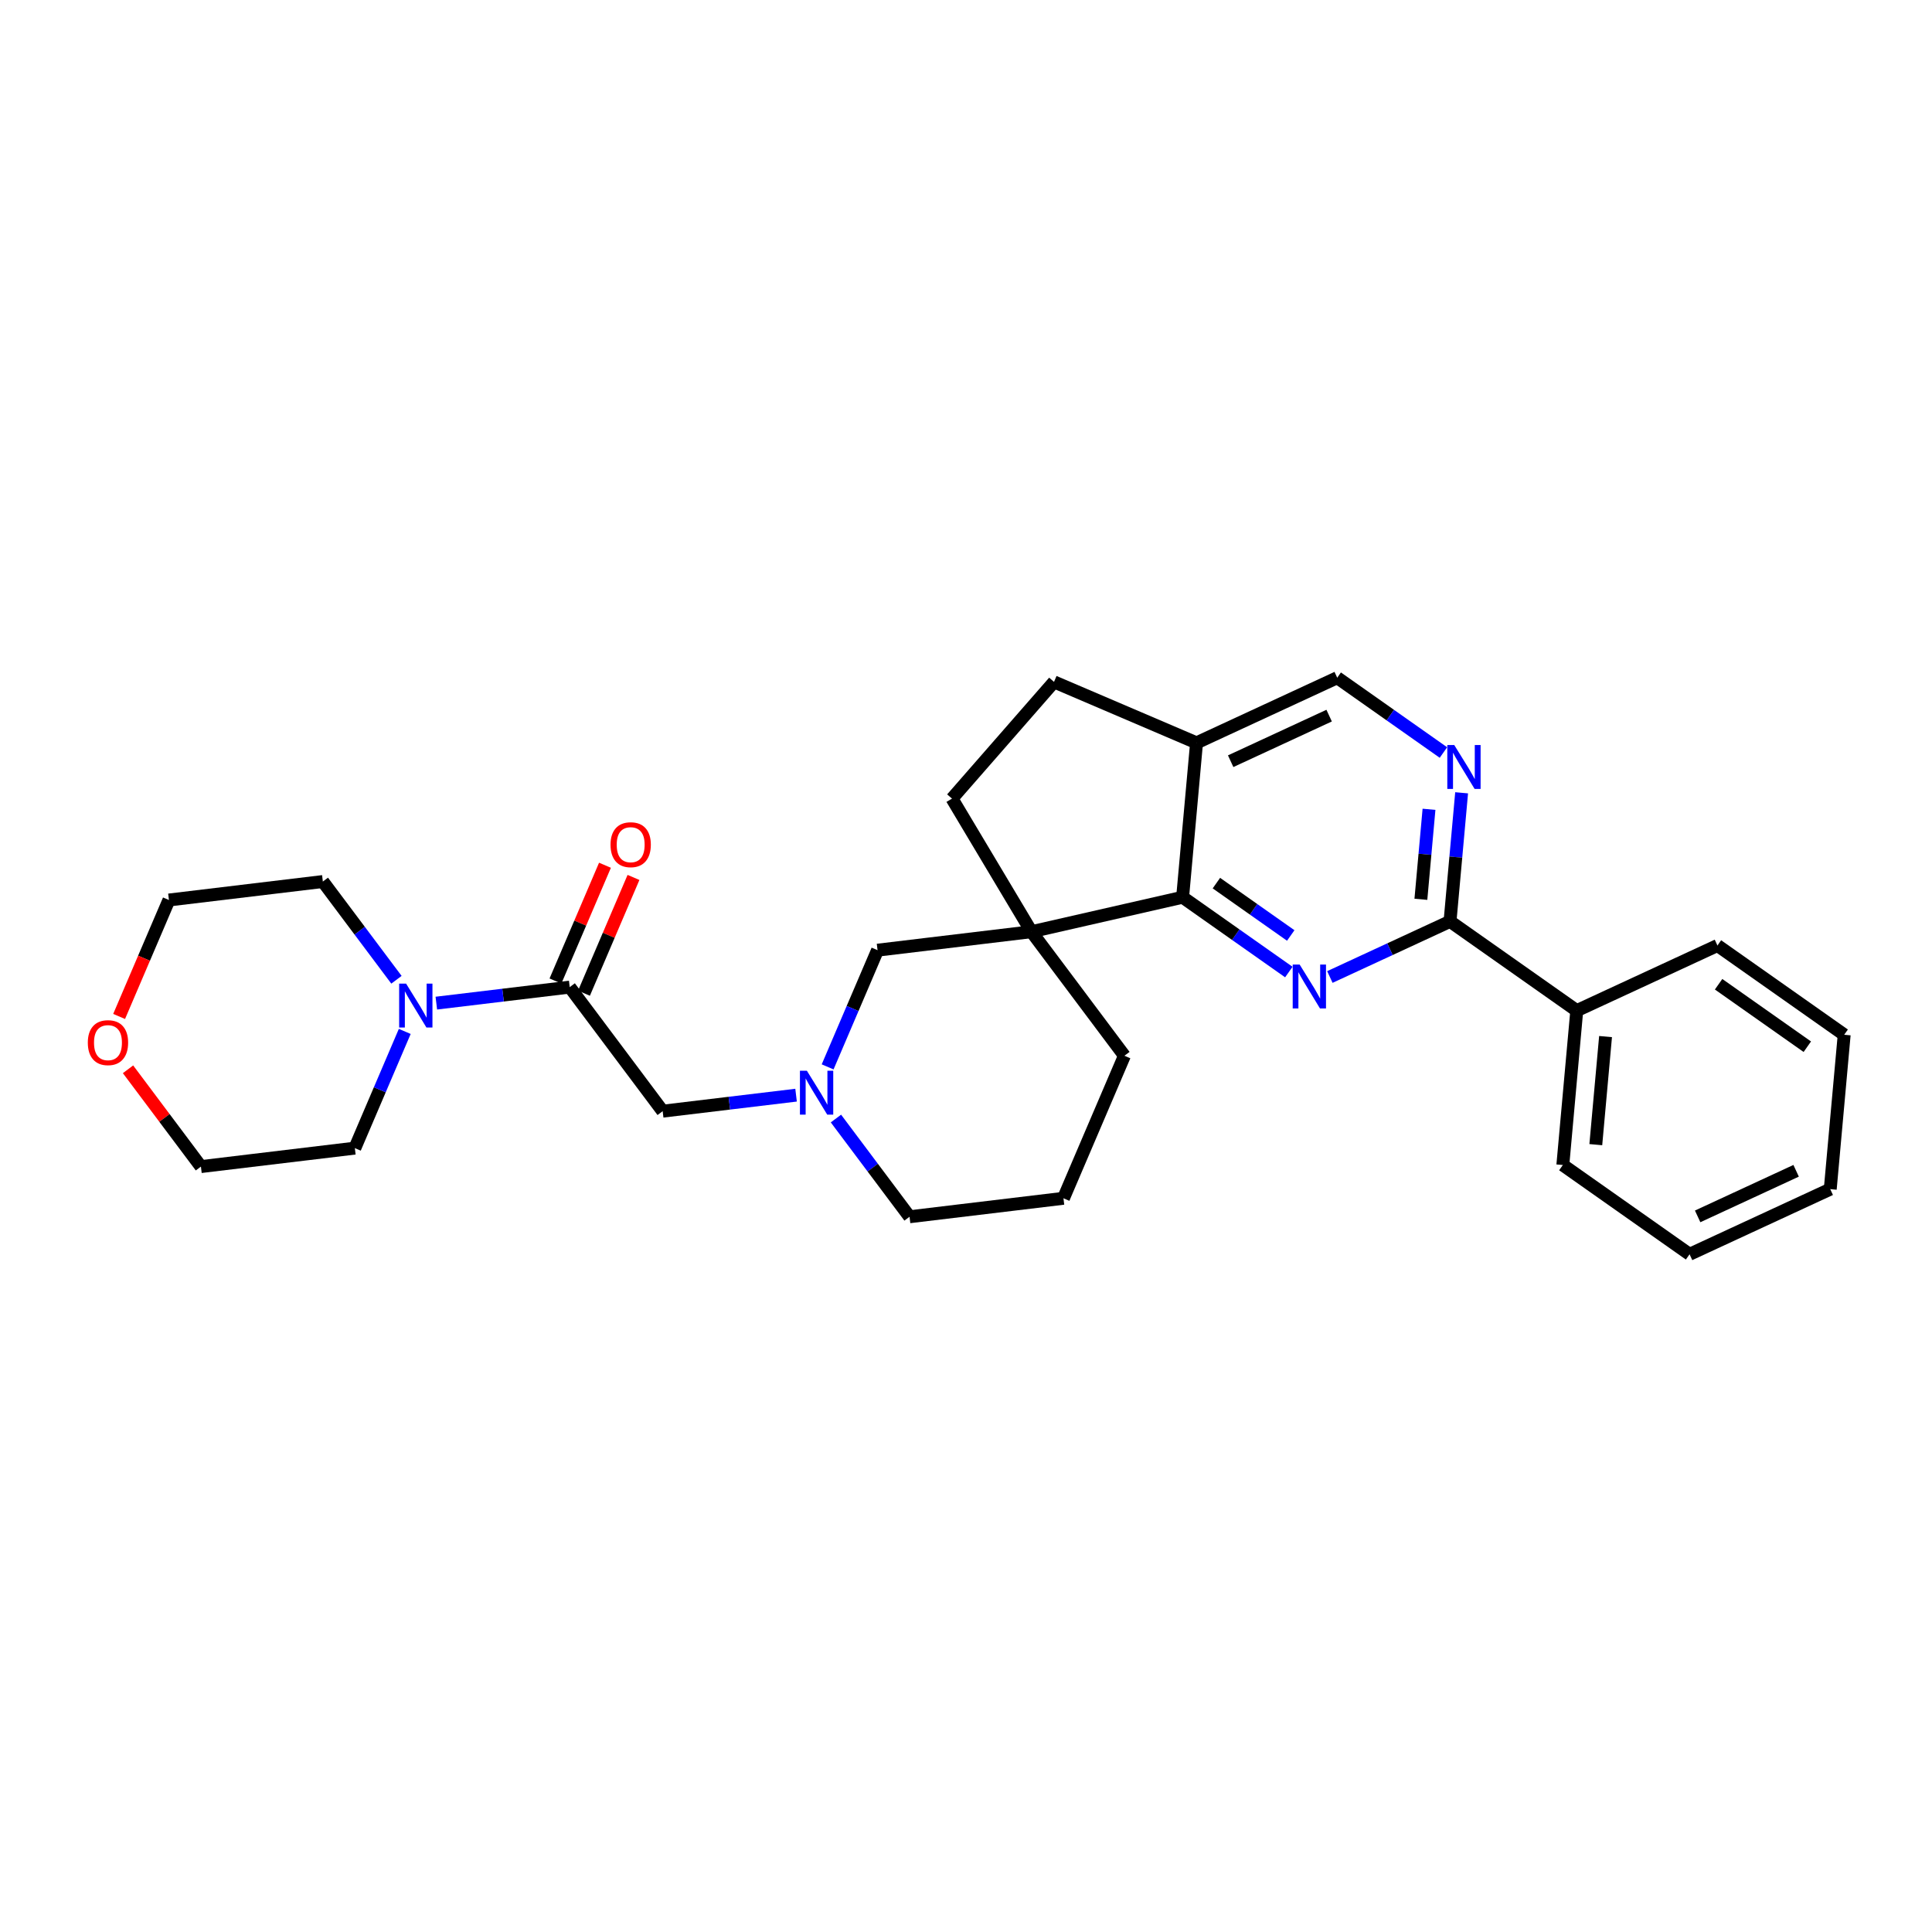 <?xml version='1.0' encoding='iso-8859-1'?>
<svg version='1.1' baseProfile='full'
              xmlns='http://www.w3.org/2000/svg'
                      xmlns:rdkit='http://www.rdkit.org/xml'
                      xmlns:xlink='http://www.w3.org/1999/xlink'
                  xml:space='preserve'
width='300px' height='300px' viewBox='0 0 300 300'>
<!-- END OF HEADER -->
<rect style='opacity:1.0;fill:#FFFFFF;stroke:none' width='300' height='300' x='0' y='0'> </rect>
<rect style='opacity:1.0;fill:#FFFFFF;stroke:none' width='300' height='300' x='0' y='0'> </rect>
<path class='bond-0 atom-0 atom-1' d='M 93.941,134.355 L 90.097,143.344' style='fill:none;fill-rule:evenodd;stroke:#FF0000;stroke-width:2.0px;stroke-linecap:butt;stroke-linejoin:miter;stroke-opacity:1' />
<path class='bond-0 atom-0 atom-1' d='M 90.097,143.344 L 86.252,152.332' style='fill:none;fill-rule:evenodd;stroke:#000000;stroke-width:2.0px;stroke-linecap:butt;stroke-linejoin:miter;stroke-opacity:1' />
<path class='bond-0 atom-0 atom-1' d='M 98.368,136.248 L 94.523,145.237' style='fill:none;fill-rule:evenodd;stroke:#FF0000;stroke-width:2.0px;stroke-linecap:butt;stroke-linejoin:miter;stroke-opacity:1' />
<path class='bond-0 atom-0 atom-1' d='M 94.523,145.237 L 90.679,154.226' style='fill:none;fill-rule:evenodd;stroke:#000000;stroke-width:2.0px;stroke-linecap:butt;stroke-linejoin:miter;stroke-opacity:1' />
<path class='bond-1 atom-1 atom-2' d='M 88.466,153.279 L 102.9,172.543' style='fill:none;fill-rule:evenodd;stroke:#000000;stroke-width:2.0px;stroke-linecap:butt;stroke-linejoin:miter;stroke-opacity:1' />
<path class='bond-22 atom-1 atom-23' d='M 88.466,153.279 L 78.109,154.522' style='fill:none;fill-rule:evenodd;stroke:#000000;stroke-width:2.0px;stroke-linecap:butt;stroke-linejoin:miter;stroke-opacity:1' />
<path class='bond-22 atom-1 atom-23' d='M 78.109,154.522 L 67.753,155.765' style='fill:none;fill-rule:evenodd;stroke:#0000FF;stroke-width:2.0px;stroke-linecap:butt;stroke-linejoin:miter;stroke-opacity:1' />
<path class='bond-2 atom-2 atom-3' d='M 102.9,172.543 L 113.256,171.3' style='fill:none;fill-rule:evenodd;stroke:#000000;stroke-width:2.0px;stroke-linecap:butt;stroke-linejoin:miter;stroke-opacity:1' />
<path class='bond-2 atom-2 atom-3' d='M 113.256,171.3 L 123.613,170.057' style='fill:none;fill-rule:evenodd;stroke:#0000FF;stroke-width:2.0px;stroke-linecap:butt;stroke-linejoin:miter;stroke-opacity:1' />
<path class='bond-3 atom-3 atom-4' d='M 129.804,173.685 L 135.519,181.311' style='fill:none;fill-rule:evenodd;stroke:#0000FF;stroke-width:2.0px;stroke-linecap:butt;stroke-linejoin:miter;stroke-opacity:1' />
<path class='bond-3 atom-3 atom-4' d='M 135.519,181.311 L 141.234,188.938' style='fill:none;fill-rule:evenodd;stroke:#000000;stroke-width:2.0px;stroke-linecap:butt;stroke-linejoin:miter;stroke-opacity:1' />
<path class='bond-28 atom-22 atom-3' d='M 136.265,147.542 L 132.39,156.603' style='fill:none;fill-rule:evenodd;stroke:#000000;stroke-width:2.0px;stroke-linecap:butt;stroke-linejoin:miter;stroke-opacity:1' />
<path class='bond-28 atom-22 atom-3' d='M 132.39,156.603 L 128.515,165.664' style='fill:none;fill-rule:evenodd;stroke:#0000FF;stroke-width:2.0px;stroke-linecap:butt;stroke-linejoin:miter;stroke-opacity:1' />
<path class='bond-4 atom-4 atom-5' d='M 141.234,188.938 L 165.134,186.07' style='fill:none;fill-rule:evenodd;stroke:#000000;stroke-width:2.0px;stroke-linecap:butt;stroke-linejoin:miter;stroke-opacity:1' />
<path class='bond-5 atom-5 atom-6' d='M 165.134,186.07 L 174.599,163.937' style='fill:none;fill-rule:evenodd;stroke:#000000;stroke-width:2.0px;stroke-linecap:butt;stroke-linejoin:miter;stroke-opacity:1' />
<path class='bond-6 atom-6 atom-7' d='M 174.599,163.937 L 160.165,144.674' style='fill:none;fill-rule:evenodd;stroke:#000000;stroke-width:2.0px;stroke-linecap:butt;stroke-linejoin:miter;stroke-opacity:1' />
<path class='bond-7 atom-7 atom-8' d='M 160.165,144.674 L 147.824,124.007' style='fill:none;fill-rule:evenodd;stroke:#000000;stroke-width:2.0px;stroke-linecap:butt;stroke-linejoin:miter;stroke-opacity:1' />
<path class='bond-21 atom-7 atom-22' d='M 160.165,144.674 L 136.265,147.542' style='fill:none;fill-rule:evenodd;stroke:#000000;stroke-width:2.0px;stroke-linecap:butt;stroke-linejoin:miter;stroke-opacity:1' />
<path class='bond-30 atom-21 atom-7' d='M 183.635,139.323 L 160.165,144.674' style='fill:none;fill-rule:evenodd;stroke:#000000;stroke-width:2.0px;stroke-linecap:butt;stroke-linejoin:miter;stroke-opacity:1' />
<path class='bond-8 atom-8 atom-9' d='M 147.824,124.007 L 163.666,105.883' style='fill:none;fill-rule:evenodd;stroke:#000000;stroke-width:2.0px;stroke-linecap:butt;stroke-linejoin:miter;stroke-opacity:1' />
<path class='bond-9 atom-9 atom-10' d='M 163.666,105.883 L 185.798,115.349' style='fill:none;fill-rule:evenodd;stroke:#000000;stroke-width:2.0px;stroke-linecap:butt;stroke-linejoin:miter;stroke-opacity:1' />
<path class='bond-10 atom-10 atom-11' d='M 185.798,115.349 L 207.642,105.235' style='fill:none;fill-rule:evenodd;stroke:#000000;stroke-width:2.0px;stroke-linecap:butt;stroke-linejoin:miter;stroke-opacity:1' />
<path class='bond-10 atom-10 atom-11' d='M 191.097,118.2 L 206.388,111.121' style='fill:none;fill-rule:evenodd;stroke:#000000;stroke-width:2.0px;stroke-linecap:butt;stroke-linejoin:miter;stroke-opacity:1' />
<path class='bond-31 atom-21 atom-10' d='M 183.635,139.323 L 185.798,115.349' style='fill:none;fill-rule:evenodd;stroke:#000000;stroke-width:2.0px;stroke-linecap:butt;stroke-linejoin:miter;stroke-opacity:1' />
<path class='bond-11 atom-11 atom-12' d='M 207.642,105.235 L 215.888,111.043' style='fill:none;fill-rule:evenodd;stroke:#000000;stroke-width:2.0px;stroke-linecap:butt;stroke-linejoin:miter;stroke-opacity:1' />
<path class='bond-11 atom-11 atom-12' d='M 215.888,111.043 L 224.135,116.851' style='fill:none;fill-rule:evenodd;stroke:#0000FF;stroke-width:2.0px;stroke-linecap:butt;stroke-linejoin:miter;stroke-opacity:1' />
<path class='bond-12 atom-12 atom-13' d='M 226.96,123.106 L 226.06,133.088' style='fill:none;fill-rule:evenodd;stroke:#0000FF;stroke-width:2.0px;stroke-linecap:butt;stroke-linejoin:miter;stroke-opacity:1' />
<path class='bond-12 atom-12 atom-13' d='M 226.06,133.088 L 225.159,143.07' style='fill:none;fill-rule:evenodd;stroke:#000000;stroke-width:2.0px;stroke-linecap:butt;stroke-linejoin:miter;stroke-opacity:1' />
<path class='bond-12 atom-12 atom-13' d='M 221.895,125.668 L 221.265,132.655' style='fill:none;fill-rule:evenodd;stroke:#0000FF;stroke-width:2.0px;stroke-linecap:butt;stroke-linejoin:miter;stroke-opacity:1' />
<path class='bond-12 atom-12 atom-13' d='M 221.265,132.655 L 220.634,139.643' style='fill:none;fill-rule:evenodd;stroke:#000000;stroke-width:2.0px;stroke-linecap:butt;stroke-linejoin:miter;stroke-opacity:1' />
<path class='bond-13 atom-13 atom-14' d='M 225.159,143.07 L 244.839,156.93' style='fill:none;fill-rule:evenodd;stroke:#000000;stroke-width:2.0px;stroke-linecap:butt;stroke-linejoin:miter;stroke-opacity:1' />
<path class='bond-19 atom-13 atom-20' d='M 225.159,143.07 L 215.83,147.389' style='fill:none;fill-rule:evenodd;stroke:#000000;stroke-width:2.0px;stroke-linecap:butt;stroke-linejoin:miter;stroke-opacity:1' />
<path class='bond-19 atom-13 atom-20' d='M 215.83,147.389 L 206.502,151.708' style='fill:none;fill-rule:evenodd;stroke:#0000FF;stroke-width:2.0px;stroke-linecap:butt;stroke-linejoin:miter;stroke-opacity:1' />
<path class='bond-14 atom-14 atom-15' d='M 244.839,156.93 L 242.676,180.904' style='fill:none;fill-rule:evenodd;stroke:#000000;stroke-width:2.0px;stroke-linecap:butt;stroke-linejoin:miter;stroke-opacity:1' />
<path class='bond-14 atom-14 atom-15' d='M 249.31,160.959 L 247.795,177.741' style='fill:none;fill-rule:evenodd;stroke:#000000;stroke-width:2.0px;stroke-linecap:butt;stroke-linejoin:miter;stroke-opacity:1' />
<path class='bond-32 atom-19 atom-14' d='M 266.683,146.817 L 244.839,156.93' style='fill:none;fill-rule:evenodd;stroke:#000000;stroke-width:2.0px;stroke-linecap:butt;stroke-linejoin:miter;stroke-opacity:1' />
<path class='bond-15 atom-15 atom-16' d='M 242.676,180.904 L 262.356,194.765' style='fill:none;fill-rule:evenodd;stroke:#000000;stroke-width:2.0px;stroke-linecap:butt;stroke-linejoin:miter;stroke-opacity:1' />
<path class='bond-16 atom-16 atom-17' d='M 262.356,194.765 L 284.2,184.651' style='fill:none;fill-rule:evenodd;stroke:#000000;stroke-width:2.0px;stroke-linecap:butt;stroke-linejoin:miter;stroke-opacity:1' />
<path class='bond-16 atom-16 atom-17' d='M 263.61,188.879 L 278.901,181.8' style='fill:none;fill-rule:evenodd;stroke:#000000;stroke-width:2.0px;stroke-linecap:butt;stroke-linejoin:miter;stroke-opacity:1' />
<path class='bond-17 atom-17 atom-18' d='M 284.2,184.651 L 286.364,160.677' style='fill:none;fill-rule:evenodd;stroke:#000000;stroke-width:2.0px;stroke-linecap:butt;stroke-linejoin:miter;stroke-opacity:1' />
<path class='bond-18 atom-18 atom-19' d='M 286.364,160.677 L 266.683,146.817' style='fill:none;fill-rule:evenodd;stroke:#000000;stroke-width:2.0px;stroke-linecap:butt;stroke-linejoin:miter;stroke-opacity:1' />
<path class='bond-18 atom-18 atom-19' d='M 280.639,162.534 L 266.863,152.832' style='fill:none;fill-rule:evenodd;stroke:#000000;stroke-width:2.0px;stroke-linecap:butt;stroke-linejoin:miter;stroke-opacity:1' />
<path class='bond-20 atom-20 atom-21' d='M 200.128,150.939 L 191.881,145.131' style='fill:none;fill-rule:evenodd;stroke:#0000FF;stroke-width:2.0px;stroke-linecap:butt;stroke-linejoin:miter;stroke-opacity:1' />
<path class='bond-20 atom-20 atom-21' d='M 191.881,145.131 L 183.635,139.323' style='fill:none;fill-rule:evenodd;stroke:#000000;stroke-width:2.0px;stroke-linecap:butt;stroke-linejoin:miter;stroke-opacity:1' />
<path class='bond-20 atom-20 atom-21' d='M 200.426,145.26 L 194.653,141.195' style='fill:none;fill-rule:evenodd;stroke:#0000FF;stroke-width:2.0px;stroke-linecap:butt;stroke-linejoin:miter;stroke-opacity:1' />
<path class='bond-20 atom-20 atom-21' d='M 194.653,141.195 L 188.881,137.129' style='fill:none;fill-rule:evenodd;stroke:#000000;stroke-width:2.0px;stroke-linecap:butt;stroke-linejoin:miter;stroke-opacity:1' />
<path class='bond-23 atom-23 atom-24' d='M 61.561,152.137 L 55.846,144.51' style='fill:none;fill-rule:evenodd;stroke:#0000FF;stroke-width:2.0px;stroke-linecap:butt;stroke-linejoin:miter;stroke-opacity:1' />
<path class='bond-23 atom-23 atom-24' d='M 55.846,144.51 L 50.132,136.884' style='fill:none;fill-rule:evenodd;stroke:#000000;stroke-width:2.0px;stroke-linecap:butt;stroke-linejoin:miter;stroke-opacity:1' />
<path class='bond-29 atom-28 atom-23' d='M 55.1,178.28 L 58.975,169.219' style='fill:none;fill-rule:evenodd;stroke:#000000;stroke-width:2.0px;stroke-linecap:butt;stroke-linejoin:miter;stroke-opacity:1' />
<path class='bond-29 atom-28 atom-23' d='M 58.975,169.219 L 62.85,160.158' style='fill:none;fill-rule:evenodd;stroke:#0000FF;stroke-width:2.0px;stroke-linecap:butt;stroke-linejoin:miter;stroke-opacity:1' />
<path class='bond-24 atom-24 atom-25' d='M 50.132,136.884 L 26.232,139.752' style='fill:none;fill-rule:evenodd;stroke:#000000;stroke-width:2.0px;stroke-linecap:butt;stroke-linejoin:miter;stroke-opacity:1' />
<path class='bond-25 atom-25 atom-26' d='M 26.232,139.752 L 22.364,148.794' style='fill:none;fill-rule:evenodd;stroke:#000000;stroke-width:2.0px;stroke-linecap:butt;stroke-linejoin:miter;stroke-opacity:1' />
<path class='bond-25 atom-25 atom-26' d='M 22.364,148.794 L 18.497,157.835' style='fill:none;fill-rule:evenodd;stroke:#FF0000;stroke-width:2.0px;stroke-linecap:butt;stroke-linejoin:miter;stroke-opacity:1' />
<path class='bond-26 atom-26 atom-27' d='M 19.879,166.039 L 25.539,173.593' style='fill:none;fill-rule:evenodd;stroke:#FF0000;stroke-width:2.0px;stroke-linecap:butt;stroke-linejoin:miter;stroke-opacity:1' />
<path class='bond-26 atom-26 atom-27' d='M 25.539,173.593 L 31.2,181.148' style='fill:none;fill-rule:evenodd;stroke:#000000;stroke-width:2.0px;stroke-linecap:butt;stroke-linejoin:miter;stroke-opacity:1' />
<path class='bond-27 atom-27 atom-28' d='M 31.2,181.148 L 55.1,178.28' style='fill:none;fill-rule:evenodd;stroke:#000000;stroke-width:2.0px;stroke-linecap:butt;stroke-linejoin:miter;stroke-opacity:1' />
<path  class='atom-0' d='M 94.802 131.166
Q 94.802 129.529, 95.611 128.614
Q 96.42 127.7, 97.931 127.7
Q 99.443 127.7, 100.252 128.614
Q 101.061 129.529, 101.061 131.166
Q 101.061 132.822, 100.242 133.766
Q 99.424 134.7, 97.931 134.7
Q 96.429 134.7, 95.611 133.766
Q 94.802 132.832, 94.802 131.166
M 97.931 133.929
Q 98.971 133.929, 99.53 133.236
Q 100.098 132.533, 100.098 131.166
Q 100.098 129.828, 99.53 129.154
Q 98.971 128.47, 97.931 128.47
Q 96.891 128.47, 96.323 129.144
Q 95.765 129.818, 95.765 131.166
Q 95.765 132.543, 96.323 133.236
Q 96.891 133.929, 97.931 133.929
' fill='#FF0000'/>
<path  class='atom-3' d='M 125.293 166.266
L 127.527 169.876
Q 127.748 170.233, 128.104 170.878
Q 128.461 171.523, 128.48 171.561
L 128.48 166.266
L 129.385 166.266
L 129.385 173.083
L 128.451 173.083
L 126.053 169.135
Q 125.774 168.673, 125.476 168.143
Q 125.187 167.614, 125.1 167.45
L 125.1 173.083
L 124.214 173.083
L 124.214 166.266
L 125.293 166.266
' fill='#0000FF'/>
<path  class='atom-12' d='M 225.815 115.687
L 228.049 119.298
Q 228.271 119.654, 228.627 120.299
Q 228.983 120.944, 229.002 120.983
L 229.002 115.687
L 229.907 115.687
L 229.907 122.504
L 228.974 122.504
L 226.576 118.556
Q 226.297 118.094, 225.998 117.565
Q 225.709 117.035, 225.623 116.871
L 225.623 122.504
L 224.737 122.504
L 224.737 115.687
L 225.815 115.687
' fill='#0000FF'/>
<path  class='atom-20' d='M 201.808 149.775
L 204.042 153.385
Q 204.263 153.742, 204.62 154.387
Q 204.976 155.032, 204.995 155.07
L 204.995 149.775
L 205.9 149.775
L 205.9 156.592
L 204.966 156.592
L 202.569 152.644
Q 202.29 152.182, 201.991 151.652
Q 201.702 151.123, 201.616 150.959
L 201.616 156.592
L 200.73 156.592
L 200.73 149.775
L 201.808 149.775
' fill='#0000FF'/>
<path  class='atom-23' d='M 63.059 152.739
L 65.293 156.35
Q 65.514 156.706, 65.87 157.351
Q 66.227 157.996, 66.246 158.035
L 66.246 152.739
L 67.151 152.739
L 67.151 159.556
L 66.217 159.556
L 63.819 155.608
Q 63.54 155.146, 63.242 154.616
Q 62.953 154.087, 62.866 153.923
L 62.866 159.556
L 61.98 159.556
L 61.98 152.739
L 63.059 152.739
' fill='#0000FF'/>
<path  class='atom-26' d='M 13.636 161.903
Q 13.636 160.267, 14.445 159.352
Q 15.254 158.437, 16.766 158.437
Q 18.277 158.437, 19.086 159.352
Q 19.895 160.267, 19.895 161.903
Q 19.895 163.56, 19.076 164.503
Q 18.258 165.437, 16.766 165.437
Q 15.264 165.437, 14.445 164.503
Q 13.636 163.569, 13.636 161.903
M 16.766 164.667
Q 17.805 164.667, 18.364 163.974
Q 18.932 163.271, 18.932 161.903
Q 18.932 160.565, 18.364 159.891
Q 17.805 159.207, 16.766 159.207
Q 15.726 159.207, 15.158 159.881
Q 14.599 160.555, 14.599 161.903
Q 14.599 163.28, 15.158 163.974
Q 15.726 164.667, 16.766 164.667
' fill='#FF0000'/>
</svg>
